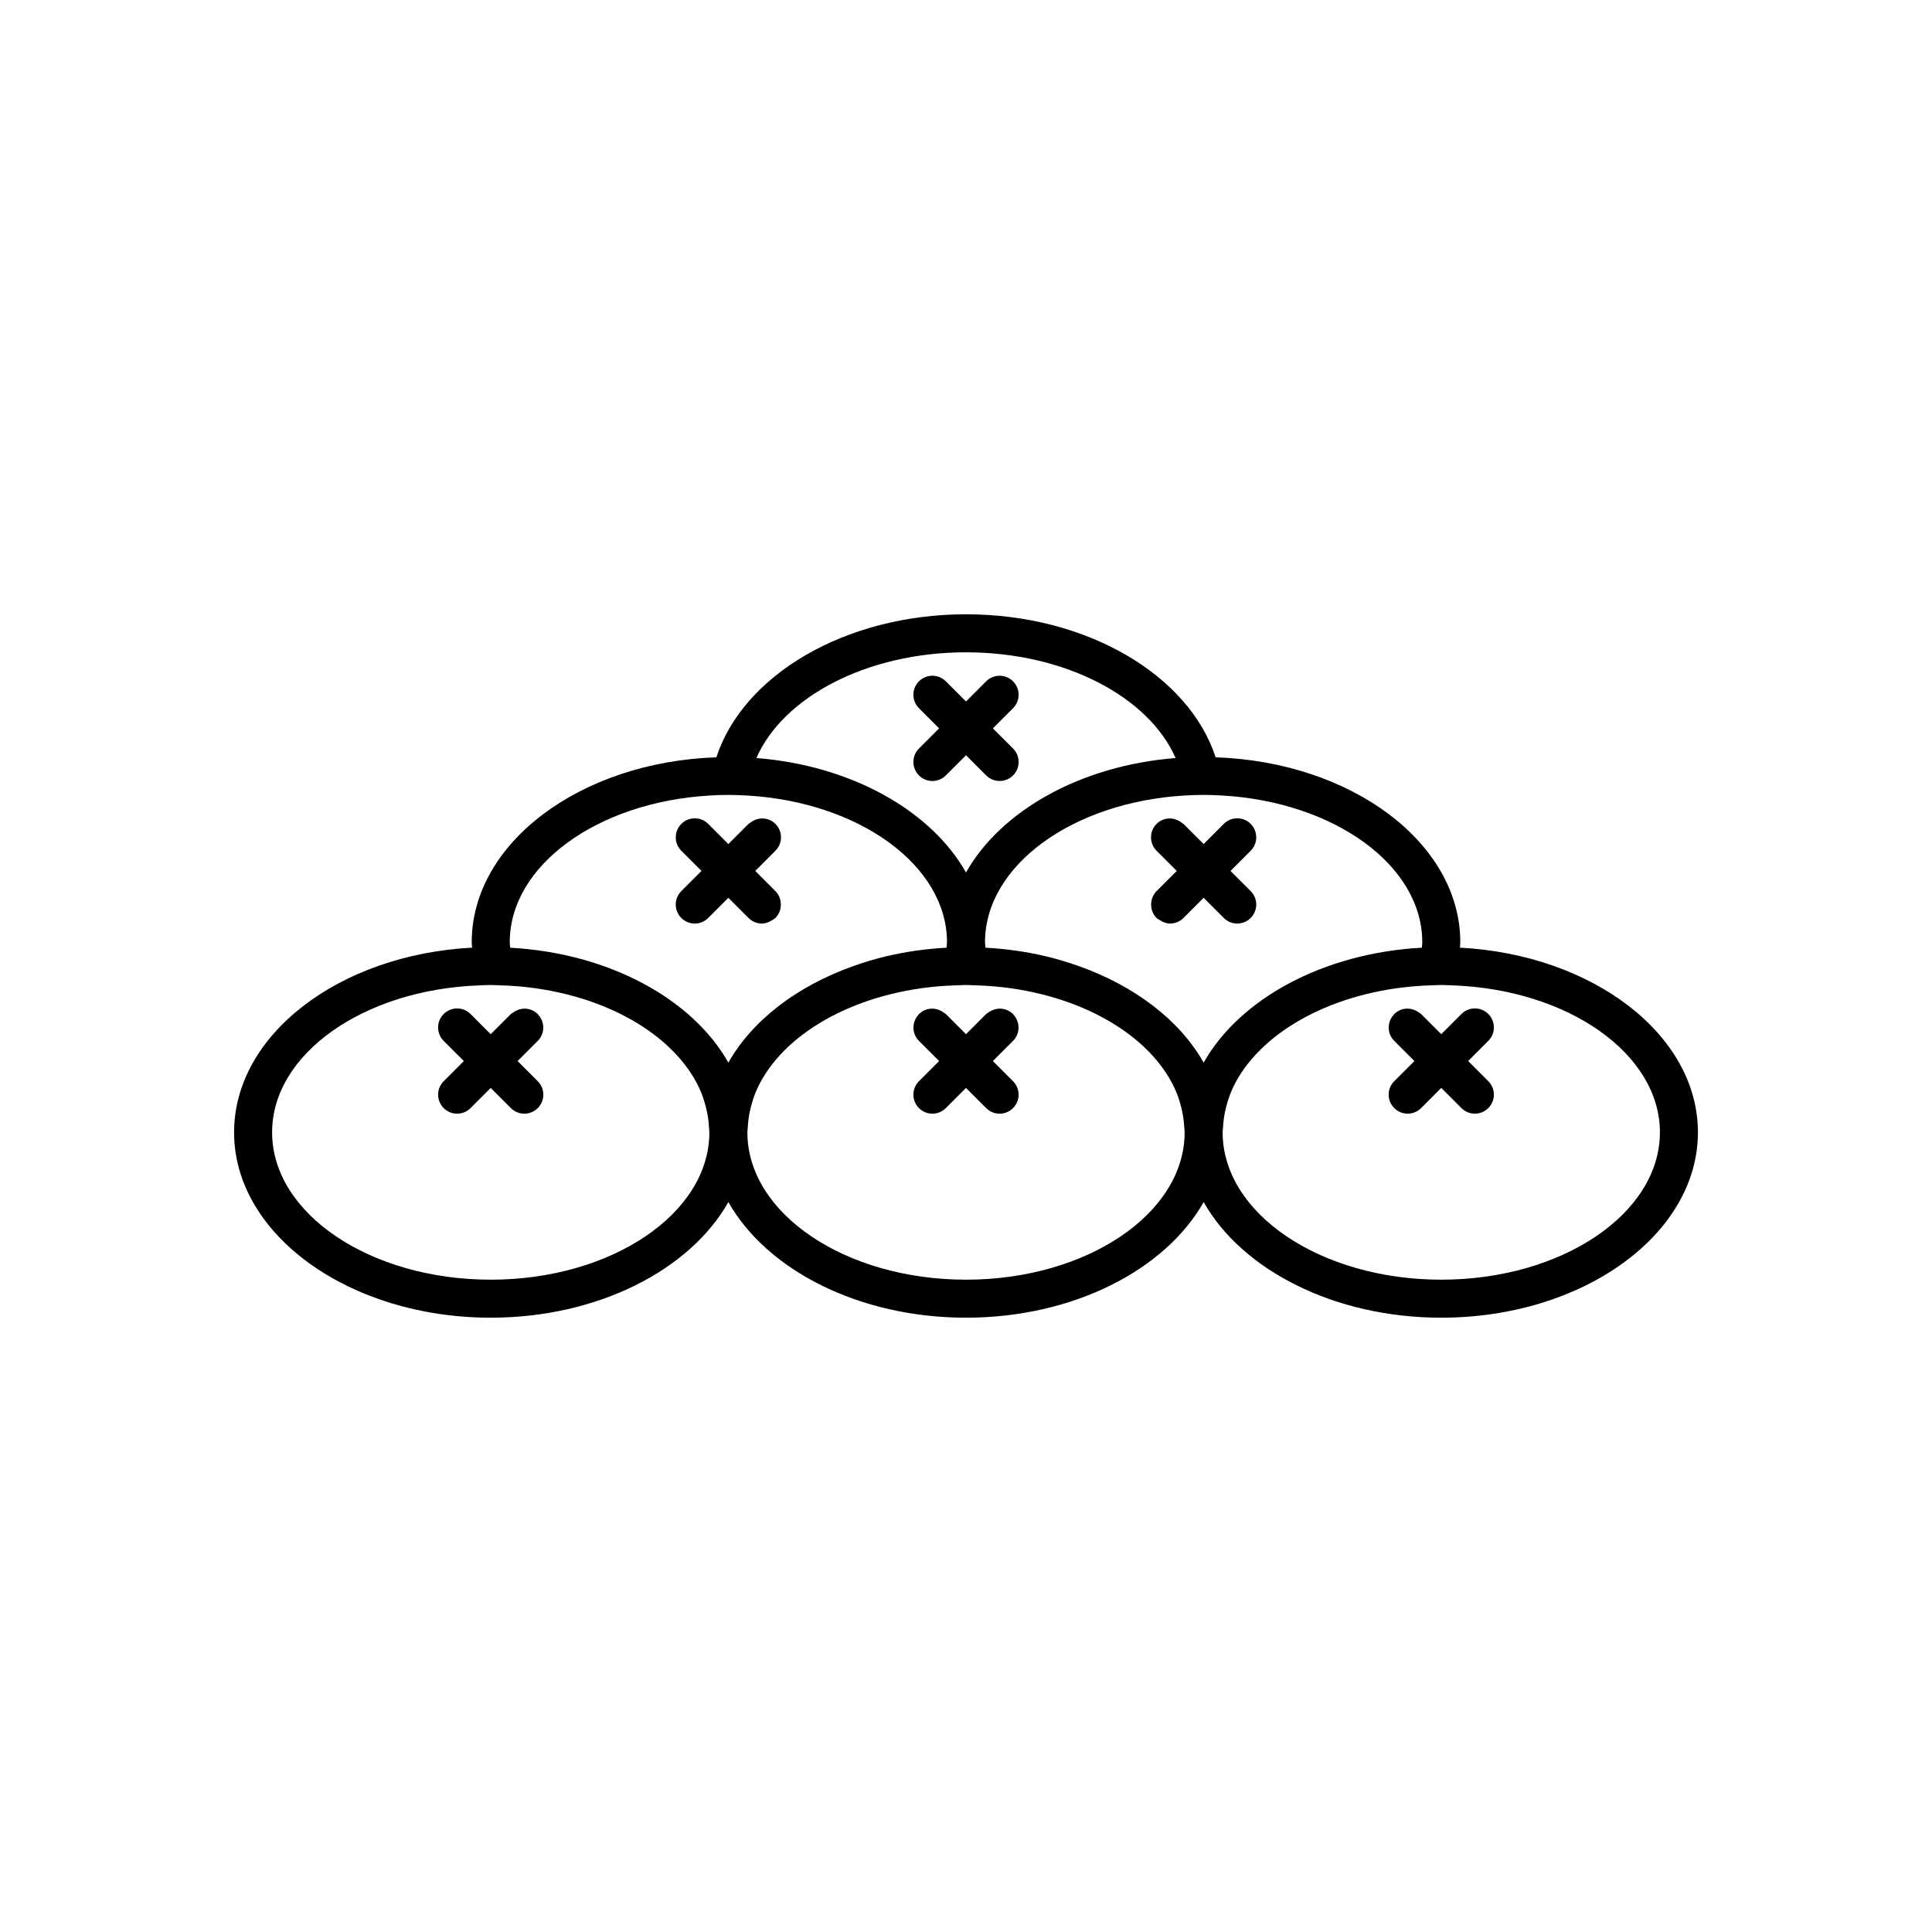 <?xml version="1.0" encoding="UTF-8"?>
<!-- Uploaded to: SVG Repo, www.svgrepo.com, Generator: SVG Repo Mixer Tools -->
<svg fill="#000000" width="800px" height="800px" version="1.1" viewBox="144 144 512 512" xmlns="http://www.w3.org/2000/svg">
 <g>
  <path d="m394.66 349.49 5.344-5.34 5.344 5.344c0.984 0.984 2.273 1.477 3.562 1.477s2.578-0.492 3.562-1.477c1.969-1.969 1.969-5.156 0-7.125l-5.348-5.344 5.344-5.344c1.969-1.969 1.969-5.156 0-7.125s-5.156-1.969-7.125 0l-5.34 5.344-5.344-5.344c-1.969-1.969-5.156-1.969-7.125 0s-1.969 5.156 0 7.125l5.344 5.344-5.344 5.344c-1.969 1.969-1.969 5.156 0 7.125 0.984 0.984 2.273 1.477 3.562 1.477 1.289-0.004 2.578-0.496 3.562-1.48z"/>
  <path d="m475.44 387.27c1.969-1.969 1.969-5.156 0-7.125l-5.344-5.34 5.344-5.344c1.969-1.969 1.969-5.156 0-7.125s-5.156-1.969-7.125 0l-1.211 1.211-4.129 4.133-5.344-5.344c-0.141-0.141-0.324-0.195-0.477-0.316-1.977-1.566-4.82-1.512-6.648 0.316-1.969 1.969-1.969 5.156 0 7.125l5.344 5.344-5.344 5.344c-0.93 0.93-1.387 2.141-1.438 3.359-0.055 1.355 0.398 2.731 1.438 3.766 0.289 0.289 0.641 0.445 0.973 0.648 0.805 0.492 1.676 0.828 2.59 0.828 1.289 0 2.578-0.492 3.562-1.477l5.344-5.344 5.344 5.344c0.984 0.984 2.273 1.477 3.562 1.477 1.285-0.004 2.574-0.496 3.559-1.48z"/>
  <path d="m349.49 387.27c1.035-1.035 1.492-2.41 1.438-3.766-0.051-1.219-0.504-2.426-1.438-3.359l-5.34-5.34 5.344-5.344c1.969-1.969 1.969-5.156 0-7.125-1.828-1.828-4.672-1.883-6.648-0.316-0.152 0.121-0.336 0.176-0.477 0.316l-5.344 5.344-5.34-5.34c-1.969-1.969-5.156-1.969-7.125 0s-1.969 5.156 0 7.125l5.34 5.34-5.344 5.344c-1.969 1.969-1.969 5.156 0 7.125 0.984 0.984 2.273 1.477 3.562 1.477 1.289 0 2.578-0.492 3.562-1.477l5.344-5.344 5.344 5.344c0.984 0.984 2.273 1.477 3.562 1.477 0.914 0 1.785-0.336 2.59-0.828 0.328-0.207 0.684-0.363 0.969-0.652z"/>
  <path d="m530.89 395.14c0.02-0.484 0.102-0.953 0.102-1.441 0-26.309-28.809-47.793-64.836-49.004-7.055-21.688-34-37.902-66.152-37.902s-59.102 16.215-66.156 37.902c-36.023 1.211-64.836 22.695-64.836 49.004 0 0.484 0.082 0.957 0.102 1.441-35.199 1.84-63.078 23.059-63.078 48.941 0 27.086 30.508 49.121 68.016 49.121 28.453 0 52.84-12.695 62.977-30.641 10.133 17.945 34.523 30.641 62.977 30.641s52.84-12.695 62.977-30.641c10.133 17.945 34.523 30.641 62.973 30.641 37.504 0 68.016-22.035 68.016-49.121 0-25.883-27.875-47.102-63.078-48.941zm-130.89-78.27c26.262 0 48.465 11.844 55.547 28.016-25.219 1.988-46.309 13.973-55.547 30.332-9.238-16.363-30.328-28.344-55.547-30.332 7.082-16.172 29.285-28.016 55.547-28.016zm-125.95 166.26c-31.945 0-57.938-17.516-57.938-39.047 0-20.824 24.336-37.844 54.84-38.941 1.031-0.035 2.051-0.105 3.098-0.105 0.746 0 1.469 0.055 2.207 0.074 1.859 0.047 3.695 0.148 5.508 0.312 22.453 2.027 40.891 12.719 47.547 26.934 0.789 1.688 1.359 3.438 1.805 5.219 0.414 1.656 0.668 3.34 0.762 5.059 0.027 0.484 0.109 0.961 0.109 1.449 0 21.531-25.992 39.047-57.938 39.047zm5.144-87.98c-0.023-0.484-0.105-0.957-0.105-1.449 0-20.402 23.348-37.172 52.977-38.875 1.637-0.094 3.285-0.168 4.961-0.168 0.031 0 0.059 0.004 0.09 0.004 1.695 0 3.367 0.074 5.027 0.172 29.555 1.754 52.82 18.504 52.82 38.867 0 0.367-0.066 0.723-0.082 1.086-0.004 0.121-0.02 0.242-0.027 0.363-5.527 0.301-10.867 1.059-15.949 2.262-3.008 0.711-5.906 1.594-8.715 2.59-14.953 5.297-26.844 14.406-33.164 25.602-9.516-16.852-31.613-29.023-57.832-30.453zm120.81 87.98c-31.945 0-57.938-17.516-57.938-39.047 0-0.488 0.082-0.965 0.109-1.449 0.094-1.719 0.348-3.406 0.762-5.059 0.445-1.777 1.016-3.527 1.805-5.219 6.656-14.215 25.09-24.906 47.547-26.934 1.52-0.137 3.059-0.227 4.617-0.281 0.297-0.012 0.594-0.023 0.891-0.031 0.734-0.016 1.461-0.074 2.207-0.074s1.469 0.055 2.207 0.074c0.297 0.008 0.594 0.02 0.891 0.031 1.555 0.055 3.094 0.145 4.617 0.281 22.453 2.027 40.891 12.719 47.547 26.934 0.789 1.688 1.359 3.438 1.805 5.219 0.414 1.656 0.668 3.34 0.762 5.059 0.027 0.484 0.109 0.961 0.109 1.449 0 21.531-25.992 39.047-57.938 39.047zm29.812-83.129c-2.809-0.996-5.707-1.879-8.715-2.59-5.082-1.203-10.426-1.961-15.949-2.262-0.008-0.121-0.023-0.242-0.027-0.363-0.02-0.363-0.086-0.719-0.086-1.086 0-20.363 23.266-37.113 52.82-38.871 1.66-0.098 3.332-0.172 5.027-0.172 0.031 0.004 0.062 0 0.094 0 1.676 0 3.32 0.074 4.961 0.168 29.625 1.707 52.977 18.477 52.977 38.875 0 0.488-0.082 0.965-0.109 1.449-26.219 1.43-48.312 13.602-57.828 30.453-6.324-11.195-18.211-20.305-33.164-25.602zm96.137 83.129c-31.945 0-57.938-17.516-57.938-39.047 0-0.488 0.082-0.965 0.109-1.449 0.094-1.719 0.348-3.406 0.762-5.059 0.445-1.777 1.016-3.527 1.805-5.219 6.656-14.215 25.09-24.906 47.547-26.934 1.812-0.164 3.648-0.266 5.508-0.312 0.738-0.016 1.465-0.074 2.207-0.074 1.047 0 2.066 0.07 3.102 0.105 30.5 1.098 54.84 18.117 54.84 38.941 0 21.531-25.992 39.047-57.941 39.047z"/>
  <path d="m538.42 412.72c-1.969-1.969-5.156-1.969-7.125 0l-5.344 5.344-5.344-5.344c-0.18-0.18-0.41-0.258-0.609-0.406-1.938-1.438-4.617-1.367-6.41 0.332-0.031 0.031-0.074 0.039-0.105 0.07-0.055 0.055-0.07 0.125-0.121 0.18-1.812 1.977-1.797 5.031 0.121 6.945l3.547 3.547 1.801 1.797-5.344 5.344c-1.969 1.969-1.969 5.156 0 7.125 0.984 0.984 2.273 1.477 3.562 1.477s2.578-0.492 3.562-1.477l5.34-5.344 5.344 5.344c0.984 0.984 2.273 1.477 3.562 1.477 1.289 0 2.578-0.492 3.562-1.477 1.969-1.969 1.969-5.156 0-7.125l-5.344-5.344 5.344-5.344c1.969-1.965 1.969-5.152 0-7.121z"/>
  <path d="m407.12 425.19 5.344-5.344c1.914-1.914 1.93-4.969 0.121-6.945-0.051-0.055-0.066-0.125-0.121-0.18-0.031-0.031-0.074-0.039-0.105-0.07-1.793-1.699-4.473-1.77-6.41-0.332-0.199 0.148-0.43 0.227-0.609 0.406l-3.047 3.047-2.293 2.297-5.344-5.344c-0.18-0.18-0.41-0.258-0.609-0.406-1.938-1.438-4.617-1.367-6.41 0.332-0.031 0.031-0.074 0.039-0.105 0.07-0.055 0.055-0.07 0.125-0.121 0.18-1.812 1.977-1.797 5.031 0.121 6.945l5.344 5.344-5.344 5.344c-1.969 1.969-1.969 5.156 0 7.125 0.984 0.984 2.273 1.477 3.562 1.477s2.578-0.492 3.562-1.477l5.344-5.344 5.344 5.344c0.984 0.984 2.273 1.477 3.562 1.477s2.578-0.492 3.562-1.477c1.969-1.969 1.969-5.156 0-7.125z"/>
  <path d="m281.17 425.19 5.344-5.344c1.914-1.914 1.93-4.969 0.121-6.945-0.051-0.055-0.066-0.125-0.121-0.18-0.031-0.031-0.074-0.039-0.105-0.07-1.793-1.699-4.473-1.77-6.41-0.332-0.199 0.148-0.43 0.227-0.609 0.406l-5.344 5.344-5.344-5.344c-1.969-1.969-5.156-1.969-7.125 0s-1.969 5.156 0 7.125l5.344 5.34-5.344 5.344c-1.969 1.969-1.969 5.156 0 7.125 0.984 0.984 2.273 1.477 3.562 1.477s2.578-0.492 3.562-1.477l5.344-5.344 5.344 5.344c0.984 0.984 2.273 1.477 3.562 1.477s2.578-0.492 3.562-1.477c1.969-1.969 1.969-5.156 0-7.125z"/>
 </g>
</svg>